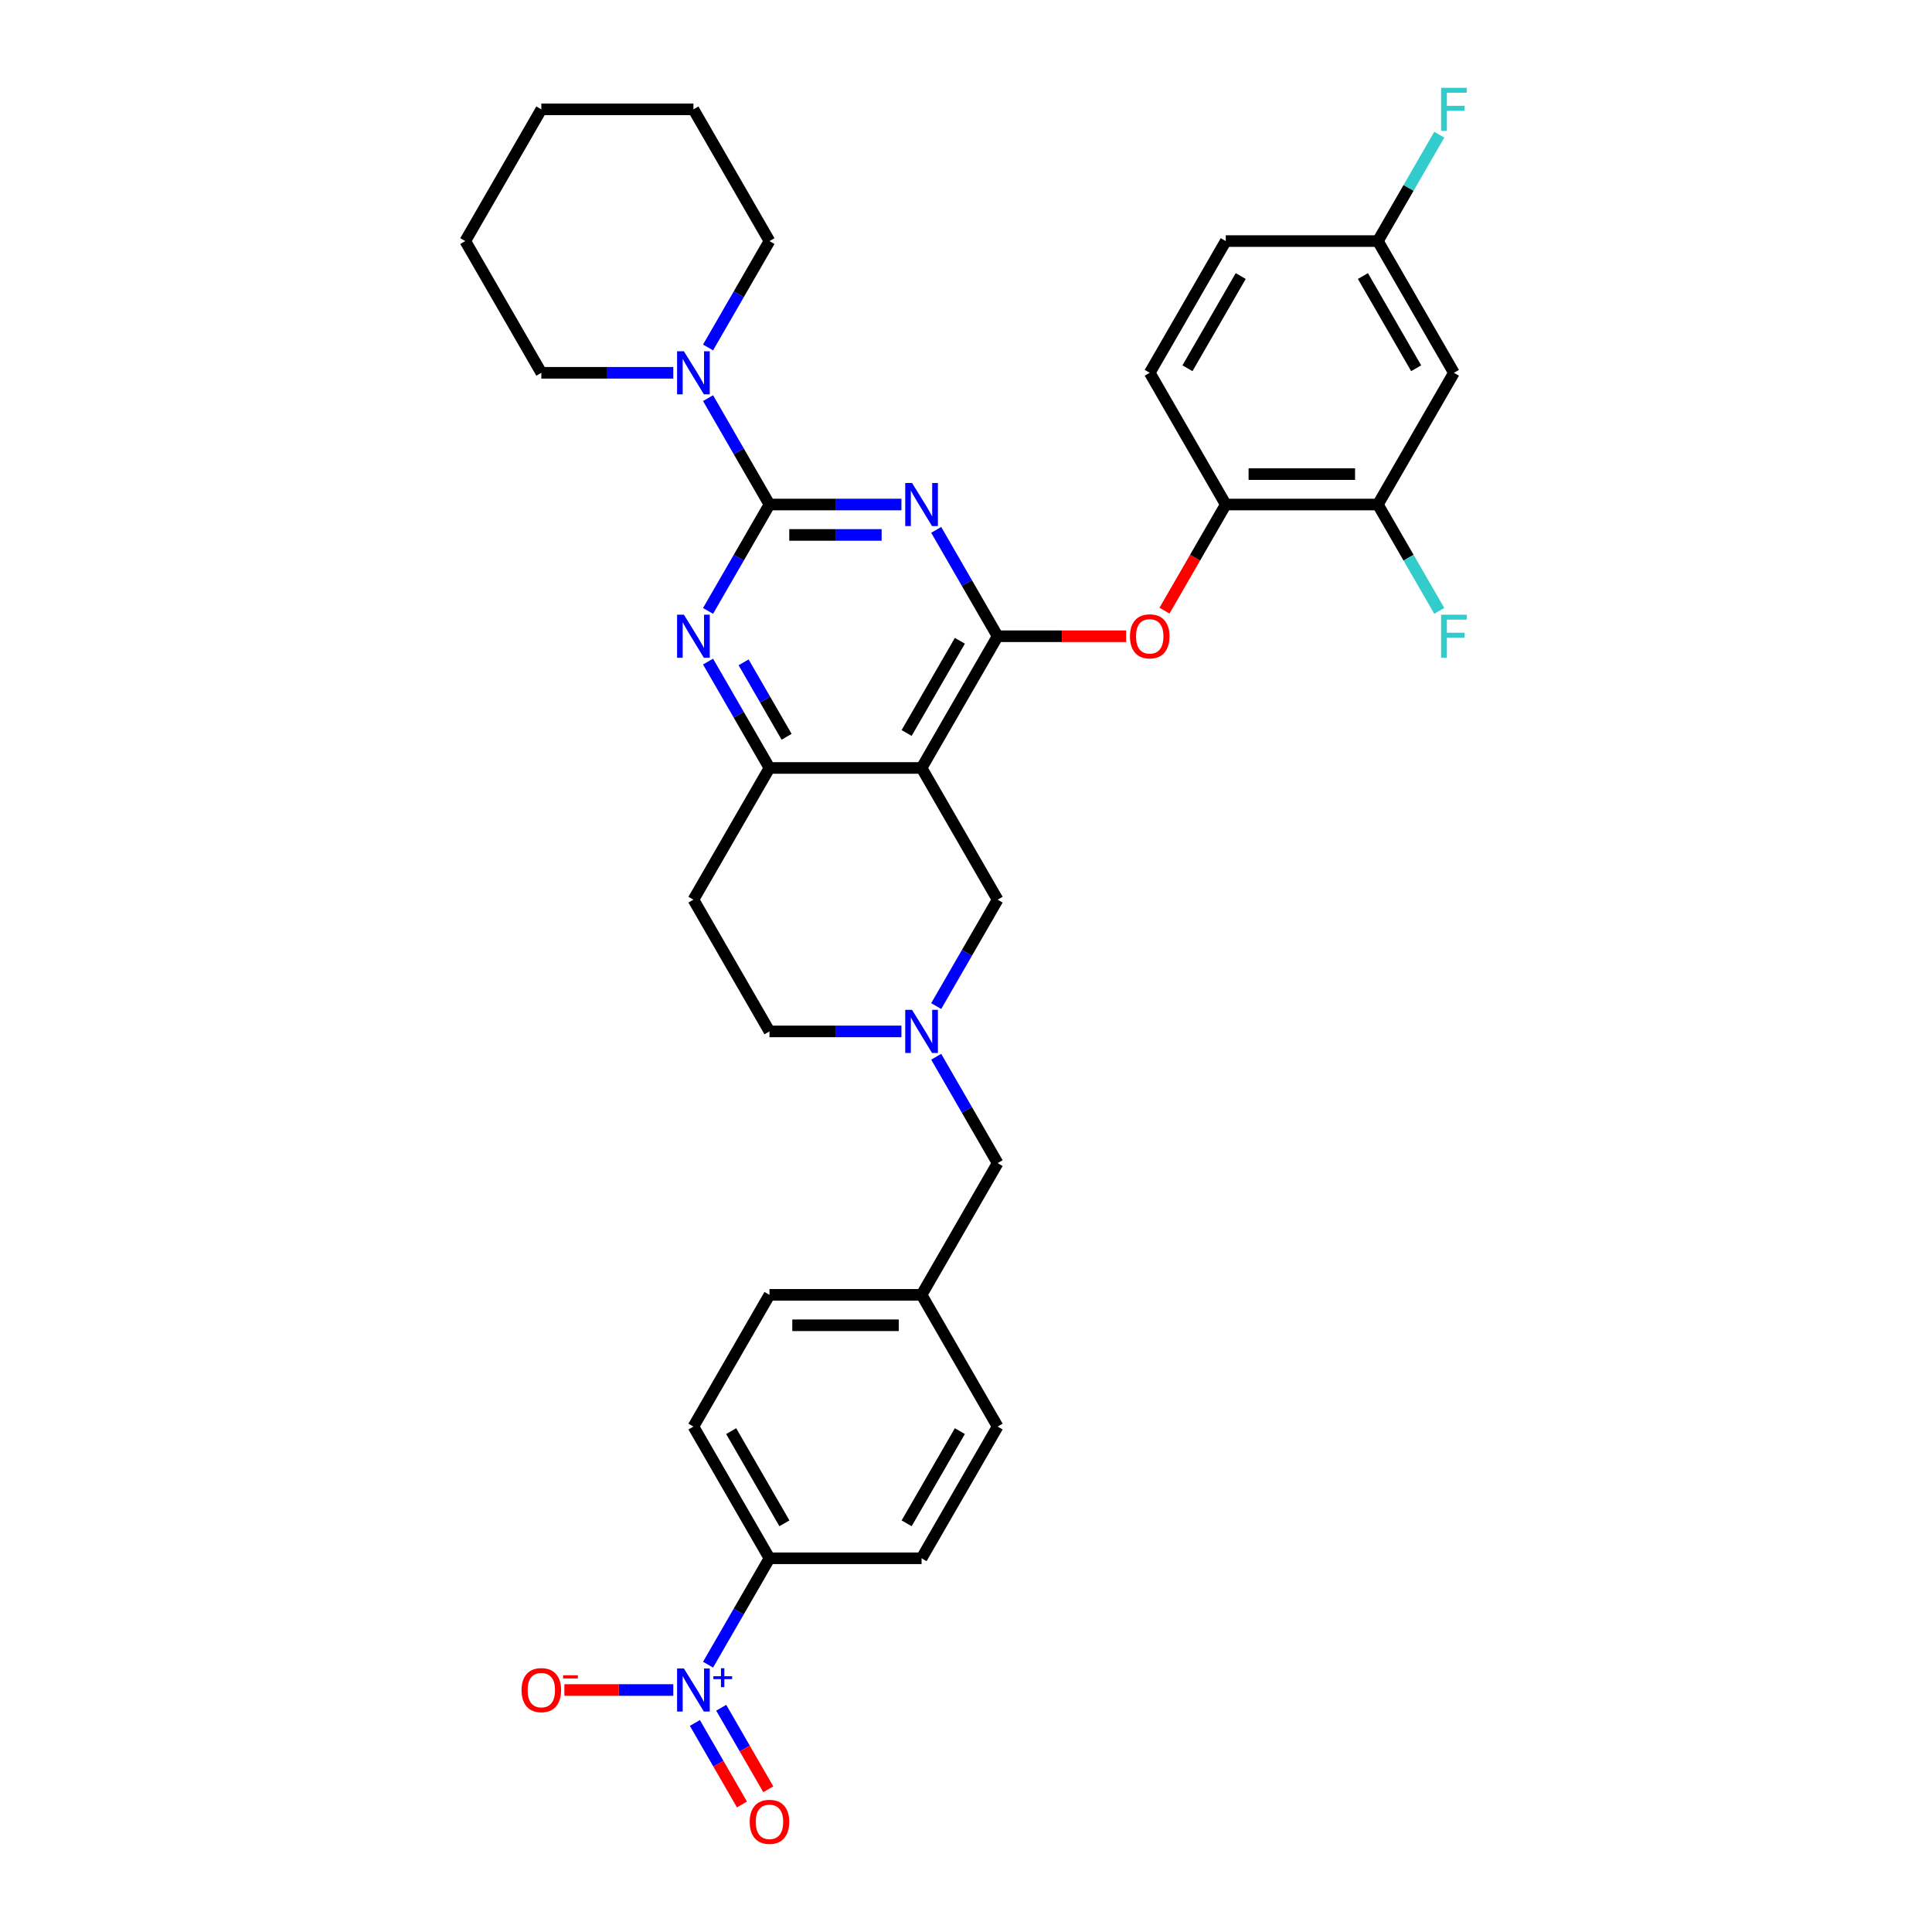 <?xml version='1.0' encoding='iso-8859-1'?>
<svg version='1.1' baseProfile='full'
              xmlns='http://www.w3.org/2000/svg'
                      xmlns:rdkit='http://www.rdkit.org/xml'
                      xmlns:xlink='http://www.w3.org/1999/xlink'
                  xml:space='preserve'
width='1000px' height='1000px' viewBox='0 0 1000 1000'>
<!-- END OF HEADER -->
<rect style='opacity:1.0;fill:#FFFFFF;stroke:none' width='1000' height='1000' x='0' y='0'> </rect>
<path class='bond-0' d='M 466.581,261.138 L 432.429,261.138' style='fill:none;fill-rule:evenodd;stroke:#0000FF;stroke-width:6px;stroke-linecap:butt;stroke-linejoin:miter;stroke-opacity:1' />
<path class='bond-0' d='M 432.429,261.138 L 398.278,261.138' style='fill:none;fill-rule:evenodd;stroke:#000000;stroke-width:6px;stroke-linecap:butt;stroke-linejoin:miter;stroke-opacity:1' />
<path class='bond-0' d='M 456.335,276.884 L 432.429,276.884' style='fill:none;fill-rule:evenodd;stroke:#0000FF;stroke-width:6px;stroke-linecap:butt;stroke-linejoin:miter;stroke-opacity:1' />
<path class='bond-0' d='M 432.429,276.884 L 408.524,276.884' style='fill:none;fill-rule:evenodd;stroke:#000000;stroke-width:6px;stroke-linecap:butt;stroke-linejoin:miter;stroke-opacity:1' />
<path class='bond-1' d='M 484.577,274.254 L 500.472,301.786' style='fill:none;fill-rule:evenodd;stroke:#0000FF;stroke-width:6px;stroke-linecap:butt;stroke-linejoin:miter;stroke-opacity:1' />
<path class='bond-1' d='M 500.472,301.786 L 516.367,329.317' style='fill:none;fill-rule:evenodd;stroke:#000000;stroke-width:6px;stroke-linecap:butt;stroke-linejoin:miter;stroke-opacity:1' />
<path class='bond-3' d='M 398.278,261.138 L 382.383,288.67' style='fill:none;fill-rule:evenodd;stroke:#000000;stroke-width:6px;stroke-linecap:butt;stroke-linejoin:miter;stroke-opacity:1' />
<path class='bond-3' d='M 382.383,288.67 L 366.488,316.201' style='fill:none;fill-rule:evenodd;stroke:#0000FF;stroke-width:6px;stroke-linecap:butt;stroke-linejoin:miter;stroke-opacity:1' />
<path class='bond-6' d='M 398.278,261.138 L 382.383,233.607' style='fill:none;fill-rule:evenodd;stroke:#000000;stroke-width:6px;stroke-linecap:butt;stroke-linejoin:miter;stroke-opacity:1' />
<path class='bond-6' d='M 382.383,233.607 L 366.488,206.075' style='fill:none;fill-rule:evenodd;stroke:#0000FF;stroke-width:6px;stroke-linecap:butt;stroke-linejoin:miter;stroke-opacity:1' />
<path class='bond-2' d='M 516.367,329.317 L 477.004,397.496' style='fill:none;fill-rule:evenodd;stroke:#000000;stroke-width:6px;stroke-linecap:butt;stroke-linejoin:miter;stroke-opacity:1' />
<path class='bond-2' d='M 496.827,331.671 L 469.273,379.396' style='fill:none;fill-rule:evenodd;stroke:#000000;stroke-width:6px;stroke-linecap:butt;stroke-linejoin:miter;stroke-opacity:1' />
<path class='bond-7' d='M 516.367,329.317 L 549.629,329.317' style='fill:none;fill-rule:evenodd;stroke:#000000;stroke-width:6px;stroke-linecap:butt;stroke-linejoin:miter;stroke-opacity:1' />
<path class='bond-7' d='M 549.629,329.317 L 582.891,329.317' style='fill:none;fill-rule:evenodd;stroke:#FF0000;stroke-width:6px;stroke-linecap:butt;stroke-linejoin:miter;stroke-opacity:1' />
<path class='bond-5' d='M 477.004,397.496 L 398.278,397.496' style='fill:none;fill-rule:evenodd;stroke:#000000;stroke-width:6px;stroke-linecap:butt;stroke-linejoin:miter;stroke-opacity:1' />
<path class='bond-10' d='M 477.004,397.496 L 516.367,465.674' style='fill:none;fill-rule:evenodd;stroke:#000000;stroke-width:6px;stroke-linecap:butt;stroke-linejoin:miter;stroke-opacity:1' />
<path class='bond-34' d='M 366.488,342.433 L 382.383,369.964' style='fill:none;fill-rule:evenodd;stroke:#0000FF;stroke-width:6px;stroke-linecap:butt;stroke-linejoin:miter;stroke-opacity:1' />
<path class='bond-34' d='M 382.383,369.964 L 398.278,397.496' style='fill:none;fill-rule:evenodd;stroke:#000000;stroke-width:6px;stroke-linecap:butt;stroke-linejoin:miter;stroke-opacity:1' />
<path class='bond-34' d='M 384.892,342.82 L 396.019,362.092' style='fill:none;fill-rule:evenodd;stroke:#0000FF;stroke-width:6px;stroke-linecap:butt;stroke-linejoin:miter;stroke-opacity:1' />
<path class='bond-34' d='M 396.019,362.092 L 407.145,381.364' style='fill:none;fill-rule:evenodd;stroke:#000000;stroke-width:6px;stroke-linecap:butt;stroke-linejoin:miter;stroke-opacity:1' />
<path class='bond-4' d='M 366.488,861.631 L 382.383,834.1' style='fill:none;fill-rule:evenodd;stroke:#0000FF;stroke-width:6px;stroke-linecap:butt;stroke-linejoin:miter;stroke-opacity:1' />
<path class='bond-4' d='M 382.383,834.1 L 398.278,806.568' style='fill:none;fill-rule:evenodd;stroke:#000000;stroke-width:6px;stroke-linecap:butt;stroke-linejoin:miter;stroke-opacity:1' />
<path class='bond-13' d='M 348.492,874.747 L 320.311,874.747' style='fill:none;fill-rule:evenodd;stroke:#0000FF;stroke-width:6px;stroke-linecap:butt;stroke-linejoin:miter;stroke-opacity:1' />
<path class='bond-13' d='M 320.311,874.747 L 292.131,874.747' style='fill:none;fill-rule:evenodd;stroke:#FF0000;stroke-width:6px;stroke-linecap:butt;stroke-linejoin:miter;stroke-opacity:1' />
<path class='bond-16' d='M 359.67,891.799 L 371.852,912.899' style='fill:none;fill-rule:evenodd;stroke:#0000FF;stroke-width:6px;stroke-linecap:butt;stroke-linejoin:miter;stroke-opacity:1' />
<path class='bond-16' d='M 371.852,912.899 L 384.034,933.999' style='fill:none;fill-rule:evenodd;stroke:#FF0000;stroke-width:6px;stroke-linecap:butt;stroke-linejoin:miter;stroke-opacity:1' />
<path class='bond-16' d='M 373.305,883.926 L 385.487,905.026' style='fill:none;fill-rule:evenodd;stroke:#0000FF;stroke-width:6px;stroke-linecap:butt;stroke-linejoin:miter;stroke-opacity:1' />
<path class='bond-16' d='M 385.487,905.026 L 397.669,926.126' style='fill:none;fill-rule:evenodd;stroke:#FF0000;stroke-width:6px;stroke-linecap:butt;stroke-linejoin:miter;stroke-opacity:1' />
<path class='bond-15' d='M 398.278,397.496 L 358.915,465.674' style='fill:none;fill-rule:evenodd;stroke:#000000;stroke-width:6px;stroke-linecap:butt;stroke-linejoin:miter;stroke-opacity:1' />
<path class='bond-29' d='M 366.488,179.844 L 382.383,152.312' style='fill:none;fill-rule:evenodd;stroke:#0000FF;stroke-width:6px;stroke-linecap:butt;stroke-linejoin:miter;stroke-opacity:1' />
<path class='bond-29' d='M 382.383,152.312 L 398.278,124.781' style='fill:none;fill-rule:evenodd;stroke:#000000;stroke-width:6px;stroke-linecap:butt;stroke-linejoin:miter;stroke-opacity:1' />
<path class='bond-30' d='M 348.492,192.96 L 314.34,192.96' style='fill:none;fill-rule:evenodd;stroke:#0000FF;stroke-width:6px;stroke-linecap:butt;stroke-linejoin:miter;stroke-opacity:1' />
<path class='bond-30' d='M 314.34,192.96 L 280.189,192.96' style='fill:none;fill-rule:evenodd;stroke:#000000;stroke-width:6px;stroke-linecap:butt;stroke-linejoin:miter;stroke-opacity:1' />
<path class='bond-9' d='M 602.738,316.075 L 618.597,288.607' style='fill:none;fill-rule:evenodd;stroke:#FF0000;stroke-width:6px;stroke-linecap:butt;stroke-linejoin:miter;stroke-opacity:1' />
<path class='bond-9' d='M 618.597,288.607 L 634.456,261.138' style='fill:none;fill-rule:evenodd;stroke:#000000;stroke-width:6px;stroke-linecap:butt;stroke-linejoin:miter;stroke-opacity:1' />
<path class='bond-8' d='M 484.577,520.737 L 500.472,493.206' style='fill:none;fill-rule:evenodd;stroke:#0000FF;stroke-width:6px;stroke-linecap:butt;stroke-linejoin:miter;stroke-opacity:1' />
<path class='bond-8' d='M 500.472,493.206 L 516.367,465.674' style='fill:none;fill-rule:evenodd;stroke:#000000;stroke-width:6px;stroke-linecap:butt;stroke-linejoin:miter;stroke-opacity:1' />
<path class='bond-18' d='M 484.577,546.969 L 500.472,574.5' style='fill:none;fill-rule:evenodd;stroke:#0000FF;stroke-width:6px;stroke-linecap:butt;stroke-linejoin:miter;stroke-opacity:1' />
<path class='bond-18' d='M 500.472,574.5 L 516.367,602.032' style='fill:none;fill-rule:evenodd;stroke:#000000;stroke-width:6px;stroke-linecap:butt;stroke-linejoin:miter;stroke-opacity:1' />
<path class='bond-35' d='M 466.581,533.853 L 432.429,533.853' style='fill:none;fill-rule:evenodd;stroke:#0000FF;stroke-width:6px;stroke-linecap:butt;stroke-linejoin:miter;stroke-opacity:1' />
<path class='bond-35' d='M 432.429,533.853 L 398.278,533.853' style='fill:none;fill-rule:evenodd;stroke:#000000;stroke-width:6px;stroke-linecap:butt;stroke-linejoin:miter;stroke-opacity:1' />
<path class='bond-11' d='M 634.456,261.138 L 713.182,261.138' style='fill:none;fill-rule:evenodd;stroke:#000000;stroke-width:6px;stroke-linecap:butt;stroke-linejoin:miter;stroke-opacity:1' />
<path class='bond-11' d='M 646.265,245.393 L 701.373,245.393' style='fill:none;fill-rule:evenodd;stroke:#000000;stroke-width:6px;stroke-linecap:butt;stroke-linejoin:miter;stroke-opacity:1' />
<path class='bond-19' d='M 634.456,261.138 L 595.093,192.96' style='fill:none;fill-rule:evenodd;stroke:#000000;stroke-width:6px;stroke-linecap:butt;stroke-linejoin:miter;stroke-opacity:1' />
<path class='bond-14' d='M 713.182,261.138 L 752.545,192.96' style='fill:none;fill-rule:evenodd;stroke:#000000;stroke-width:6px;stroke-linecap:butt;stroke-linejoin:miter;stroke-opacity:1' />
<path class='bond-23' d='M 713.182,261.138 L 729.077,288.67' style='fill:none;fill-rule:evenodd;stroke:#000000;stroke-width:6px;stroke-linecap:butt;stroke-linejoin:miter;stroke-opacity:1' />
<path class='bond-23' d='M 729.077,288.67 L 744.973,316.201' style='fill:none;fill-rule:evenodd;stroke:#33CCCC;stroke-width:6px;stroke-linecap:butt;stroke-linejoin:miter;stroke-opacity:1' />
<path class='bond-12' d='M 398.278,806.568 L 358.915,738.389' style='fill:none;fill-rule:evenodd;stroke:#000000;stroke-width:6px;stroke-linecap:butt;stroke-linejoin:miter;stroke-opacity:1' />
<path class='bond-12' d='M 406.009,788.469 L 378.455,740.744' style='fill:none;fill-rule:evenodd;stroke:#000000;stroke-width:6px;stroke-linecap:butt;stroke-linejoin:miter;stroke-opacity:1' />
<path class='bond-38' d='M 398.278,806.568 L 477.004,806.568' style='fill:none;fill-rule:evenodd;stroke:#000000;stroke-width:6px;stroke-linecap:butt;stroke-linejoin:miter;stroke-opacity:1' />
<path class='bond-22' d='M 752.545,192.96 L 713.182,124.781' style='fill:none;fill-rule:evenodd;stroke:#000000;stroke-width:6px;stroke-linecap:butt;stroke-linejoin:miter;stroke-opacity:1' />
<path class='bond-22' d='M 733.005,190.605 L 705.451,142.88' style='fill:none;fill-rule:evenodd;stroke:#000000;stroke-width:6px;stroke-linecap:butt;stroke-linejoin:miter;stroke-opacity:1' />
<path class='bond-17' d='M 358.915,465.674 L 398.278,533.853' style='fill:none;fill-rule:evenodd;stroke:#000000;stroke-width:6px;stroke-linecap:butt;stroke-linejoin:miter;stroke-opacity:1' />
<path class='bond-24' d='M 516.367,602.032 L 477.004,670.211' style='fill:none;fill-rule:evenodd;stroke:#000000;stroke-width:6px;stroke-linecap:butt;stroke-linejoin:miter;stroke-opacity:1' />
<path class='bond-25' d='M 595.093,192.96 L 634.456,124.781' style='fill:none;fill-rule:evenodd;stroke:#000000;stroke-width:6px;stroke-linecap:butt;stroke-linejoin:miter;stroke-opacity:1' />
<path class='bond-25' d='M 614.633,190.605 L 642.187,142.88' style='fill:none;fill-rule:evenodd;stroke:#000000;stroke-width:6px;stroke-linecap:butt;stroke-linejoin:miter;stroke-opacity:1' />
<path class='bond-20' d='M 358.915,738.389 L 398.278,670.211' style='fill:none;fill-rule:evenodd;stroke:#000000;stroke-width:6px;stroke-linecap:butt;stroke-linejoin:miter;stroke-opacity:1' />
<path class='bond-21' d='M 477.004,806.568 L 516.367,738.389' style='fill:none;fill-rule:evenodd;stroke:#000000;stroke-width:6px;stroke-linecap:butt;stroke-linejoin:miter;stroke-opacity:1' />
<path class='bond-21' d='M 469.273,788.469 L 496.827,740.744' style='fill:none;fill-rule:evenodd;stroke:#000000;stroke-width:6px;stroke-linecap:butt;stroke-linejoin:miter;stroke-opacity:1' />
<path class='bond-28' d='M 713.182,124.781 L 729.077,97.249' style='fill:none;fill-rule:evenodd;stroke:#000000;stroke-width:6px;stroke-linecap:butt;stroke-linejoin:miter;stroke-opacity:1' />
<path class='bond-28' d='M 729.077,97.249 L 744.973,69.718' style='fill:none;fill-rule:evenodd;stroke:#33CCCC;stroke-width:6px;stroke-linecap:butt;stroke-linejoin:miter;stroke-opacity:1' />
<path class='bond-36' d='M 713.182,124.781 L 634.456,124.781' style='fill:none;fill-rule:evenodd;stroke:#000000;stroke-width:6px;stroke-linecap:butt;stroke-linejoin:miter;stroke-opacity:1' />
<path class='bond-26' d='M 477.004,670.211 L 398.278,670.211' style='fill:none;fill-rule:evenodd;stroke:#000000;stroke-width:6px;stroke-linecap:butt;stroke-linejoin:miter;stroke-opacity:1' />
<path class='bond-26' d='M 465.195,685.956 L 410.087,685.956' style='fill:none;fill-rule:evenodd;stroke:#000000;stroke-width:6px;stroke-linecap:butt;stroke-linejoin:miter;stroke-opacity:1' />
<path class='bond-27' d='M 477.004,670.211 L 516.367,738.389' style='fill:none;fill-rule:evenodd;stroke:#000000;stroke-width:6px;stroke-linecap:butt;stroke-linejoin:miter;stroke-opacity:1' />
<path class='bond-32' d='M 398.278,124.781 L 358.915,56.602' style='fill:none;fill-rule:evenodd;stroke:#000000;stroke-width:6px;stroke-linecap:butt;stroke-linejoin:miter;stroke-opacity:1' />
<path class='bond-31' d='M 280.189,192.96 L 240.826,124.781' style='fill:none;fill-rule:evenodd;stroke:#000000;stroke-width:6px;stroke-linecap:butt;stroke-linejoin:miter;stroke-opacity:1' />
<path class='bond-33' d='M 240.826,124.781 L 280.189,56.602' style='fill:none;fill-rule:evenodd;stroke:#000000;stroke-width:6px;stroke-linecap:butt;stroke-linejoin:miter;stroke-opacity:1' />
<path class='bond-37' d='M 358.915,56.602 L 280.189,56.602' style='fill:none;fill-rule:evenodd;stroke:#000000;stroke-width:6px;stroke-linecap:butt;stroke-linejoin:miter;stroke-opacity:1' />
<path  class='atom-0' d='M 472.076 249.991
L 479.382 261.8
Q 480.106 262.965, 481.271 265.075
Q 482.436 267.184, 482.499 267.31
L 482.499 249.991
L 485.459 249.991
L 485.459 272.286
L 482.405 272.286
L 474.564 259.375
Q 473.65 257.863, 472.674 256.131
Q 471.729 254.399, 471.446 253.864
L 471.446 272.286
L 468.549 272.286
L 468.549 249.991
L 472.076 249.991
' fill='#0000FF'/>
<path  class='atom-4' d='M 353.987 318.169
L 361.293 329.978
Q 362.017 331.143, 363.182 333.253
Q 364.347 335.363, 364.41 335.489
L 364.41 318.169
L 367.37 318.169
L 367.37 340.465
L 364.316 340.465
L 356.475 327.554
Q 355.561 326.042, 354.585 324.31
Q 353.64 322.578, 353.357 322.043
L 353.357 340.465
L 350.46 340.465
L 350.46 318.169
L 353.987 318.169
' fill='#0000FF'/>
<path  class='atom-5' d='M 353.987 863.599
L 361.293 875.408
Q 362.017 876.573, 363.182 878.683
Q 364.347 880.793, 364.41 880.919
L 364.41 863.599
L 367.37 863.599
L 367.37 885.894
L 364.316 885.894
L 356.475 872.983
Q 355.561 871.472, 354.585 869.74
Q 353.64 868.008, 353.357 867.472
L 353.357 885.894
L 350.46 885.894
L 350.46 863.599
L 353.987 863.599
' fill='#0000FF'/>
<path  class='atom-5' d='M 369.241 867.618
L 373.169 867.618
L 373.169 863.482
L 374.915 863.482
L 374.915 867.618
L 378.947 867.618
L 378.947 869.114
L 374.915 869.114
L 374.915 873.271
L 373.169 873.271
L 373.169 869.114
L 369.241 869.114
L 369.241 867.618
' fill='#0000FF'/>
<path  class='atom-7' d='M 353.987 181.812
L 361.293 193.621
Q 362.017 194.786, 363.182 196.896
Q 364.347 199.006, 364.41 199.132
L 364.41 181.812
L 367.37 181.812
L 367.37 204.107
L 364.316 204.107
L 356.475 191.196
Q 355.561 189.685, 354.585 187.953
Q 353.64 186.221, 353.357 185.685
L 353.357 204.107
L 350.46 204.107
L 350.46 181.812
L 353.987 181.812
' fill='#0000FF'/>
<path  class='atom-8' d='M 584.859 329.38
Q 584.859 324.027, 587.504 321.035
Q 590.149 318.043, 595.093 318.043
Q 600.037 318.043, 602.682 321.035
Q 605.328 324.027, 605.328 329.38
Q 605.328 334.796, 602.651 337.882
Q 599.974 340.937, 595.093 340.937
Q 590.181 340.937, 587.504 337.882
Q 584.859 334.828, 584.859 329.38
M 595.093 338.418
Q 598.494 338.418, 600.321 336.15
Q 602.178 333.852, 602.178 329.38
Q 602.178 325.003, 600.321 322.799
Q 598.494 320.563, 595.093 320.563
Q 591.692 320.563, 589.834 322.767
Q 588.008 324.971, 588.008 329.38
Q 588.008 333.883, 589.834 336.15
Q 591.692 338.418, 595.093 338.418
' fill='#FF0000'/>
<path  class='atom-9' d='M 472.076 522.706
L 479.382 534.514
Q 480.106 535.68, 481.271 537.789
Q 482.436 539.899, 482.499 540.025
L 482.499 522.706
L 485.459 522.706
L 485.459 545.001
L 482.405 545.001
L 474.564 532.09
Q 473.65 530.578, 472.674 528.846
Q 471.729 527.114, 471.446 526.579
L 471.446 545.001
L 468.549 545.001
L 468.549 522.706
L 472.076 522.706
' fill='#0000FF'/>
<path  class='atom-14' d='M 269.955 874.81
Q 269.955 869.456, 272.6 866.465
Q 275.245 863.473, 280.189 863.473
Q 285.133 863.473, 287.778 866.465
Q 290.424 869.456, 290.424 874.81
Q 290.424 880.226, 287.747 883.312
Q 285.07 886.367, 280.189 886.367
Q 275.277 886.367, 272.6 883.312
Q 269.955 880.258, 269.955 874.81
M 280.189 883.848
Q 283.59 883.848, 285.417 881.58
Q 287.274 879.281, 287.274 874.81
Q 287.274 870.433, 285.417 868.228
Q 283.59 865.992, 280.189 865.992
Q 276.788 865.992, 274.93 868.197
Q 273.104 870.401, 273.104 874.81
Q 273.104 879.313, 274.93 881.58
Q 276.788 883.848, 280.189 883.848
' fill='#FF0000'/>
<path  class='atom-14' d='M 291.463 867.112
L 299.09 867.112
L 299.09 868.775
L 291.463 868.775
L 291.463 867.112
' fill='#FF0000'/>
<path  class='atom-17' d='M 388.044 942.988
Q 388.044 937.635, 390.689 934.644
Q 393.334 931.652, 398.278 931.652
Q 403.222 931.652, 405.867 934.644
Q 408.513 937.635, 408.513 942.988
Q 408.513 948.405, 405.836 951.491
Q 403.159 954.545, 398.278 954.545
Q 393.366 954.545, 390.689 951.491
Q 388.044 948.436, 388.044 942.988
M 398.278 952.026
Q 401.679 952.026, 403.506 949.759
Q 405.363 947.46, 405.363 942.988
Q 405.363 938.611, 403.506 936.407
Q 401.679 934.171, 398.278 934.171
Q 394.877 934.171, 393.019 936.375
Q 391.193 938.58, 391.193 942.988
Q 391.193 947.492, 393.019 949.759
Q 394.877 952.026, 398.278 952.026
' fill='#FF0000'/>
<path  class='atom-24' d='M 745.916 318.169
L 759.174 318.169
L 759.174 320.72
L 748.908 320.72
L 748.908 327.491
L 758.04 327.491
L 758.04 330.073
L 748.908 330.073
L 748.908 340.465
L 745.916 340.465
L 745.916 318.169
' fill='#33CCCC'/>
<path  class='atom-29' d='M 745.916 45.455
L 759.174 45.455
L 759.174 48.005
L 748.908 48.005
L 748.908 54.776
L 758.04 54.776
L 758.04 57.358
L 748.908 57.358
L 748.908 67.75
L 745.916 67.75
L 745.916 45.455
' fill='#33CCCC'/>
</svg>
